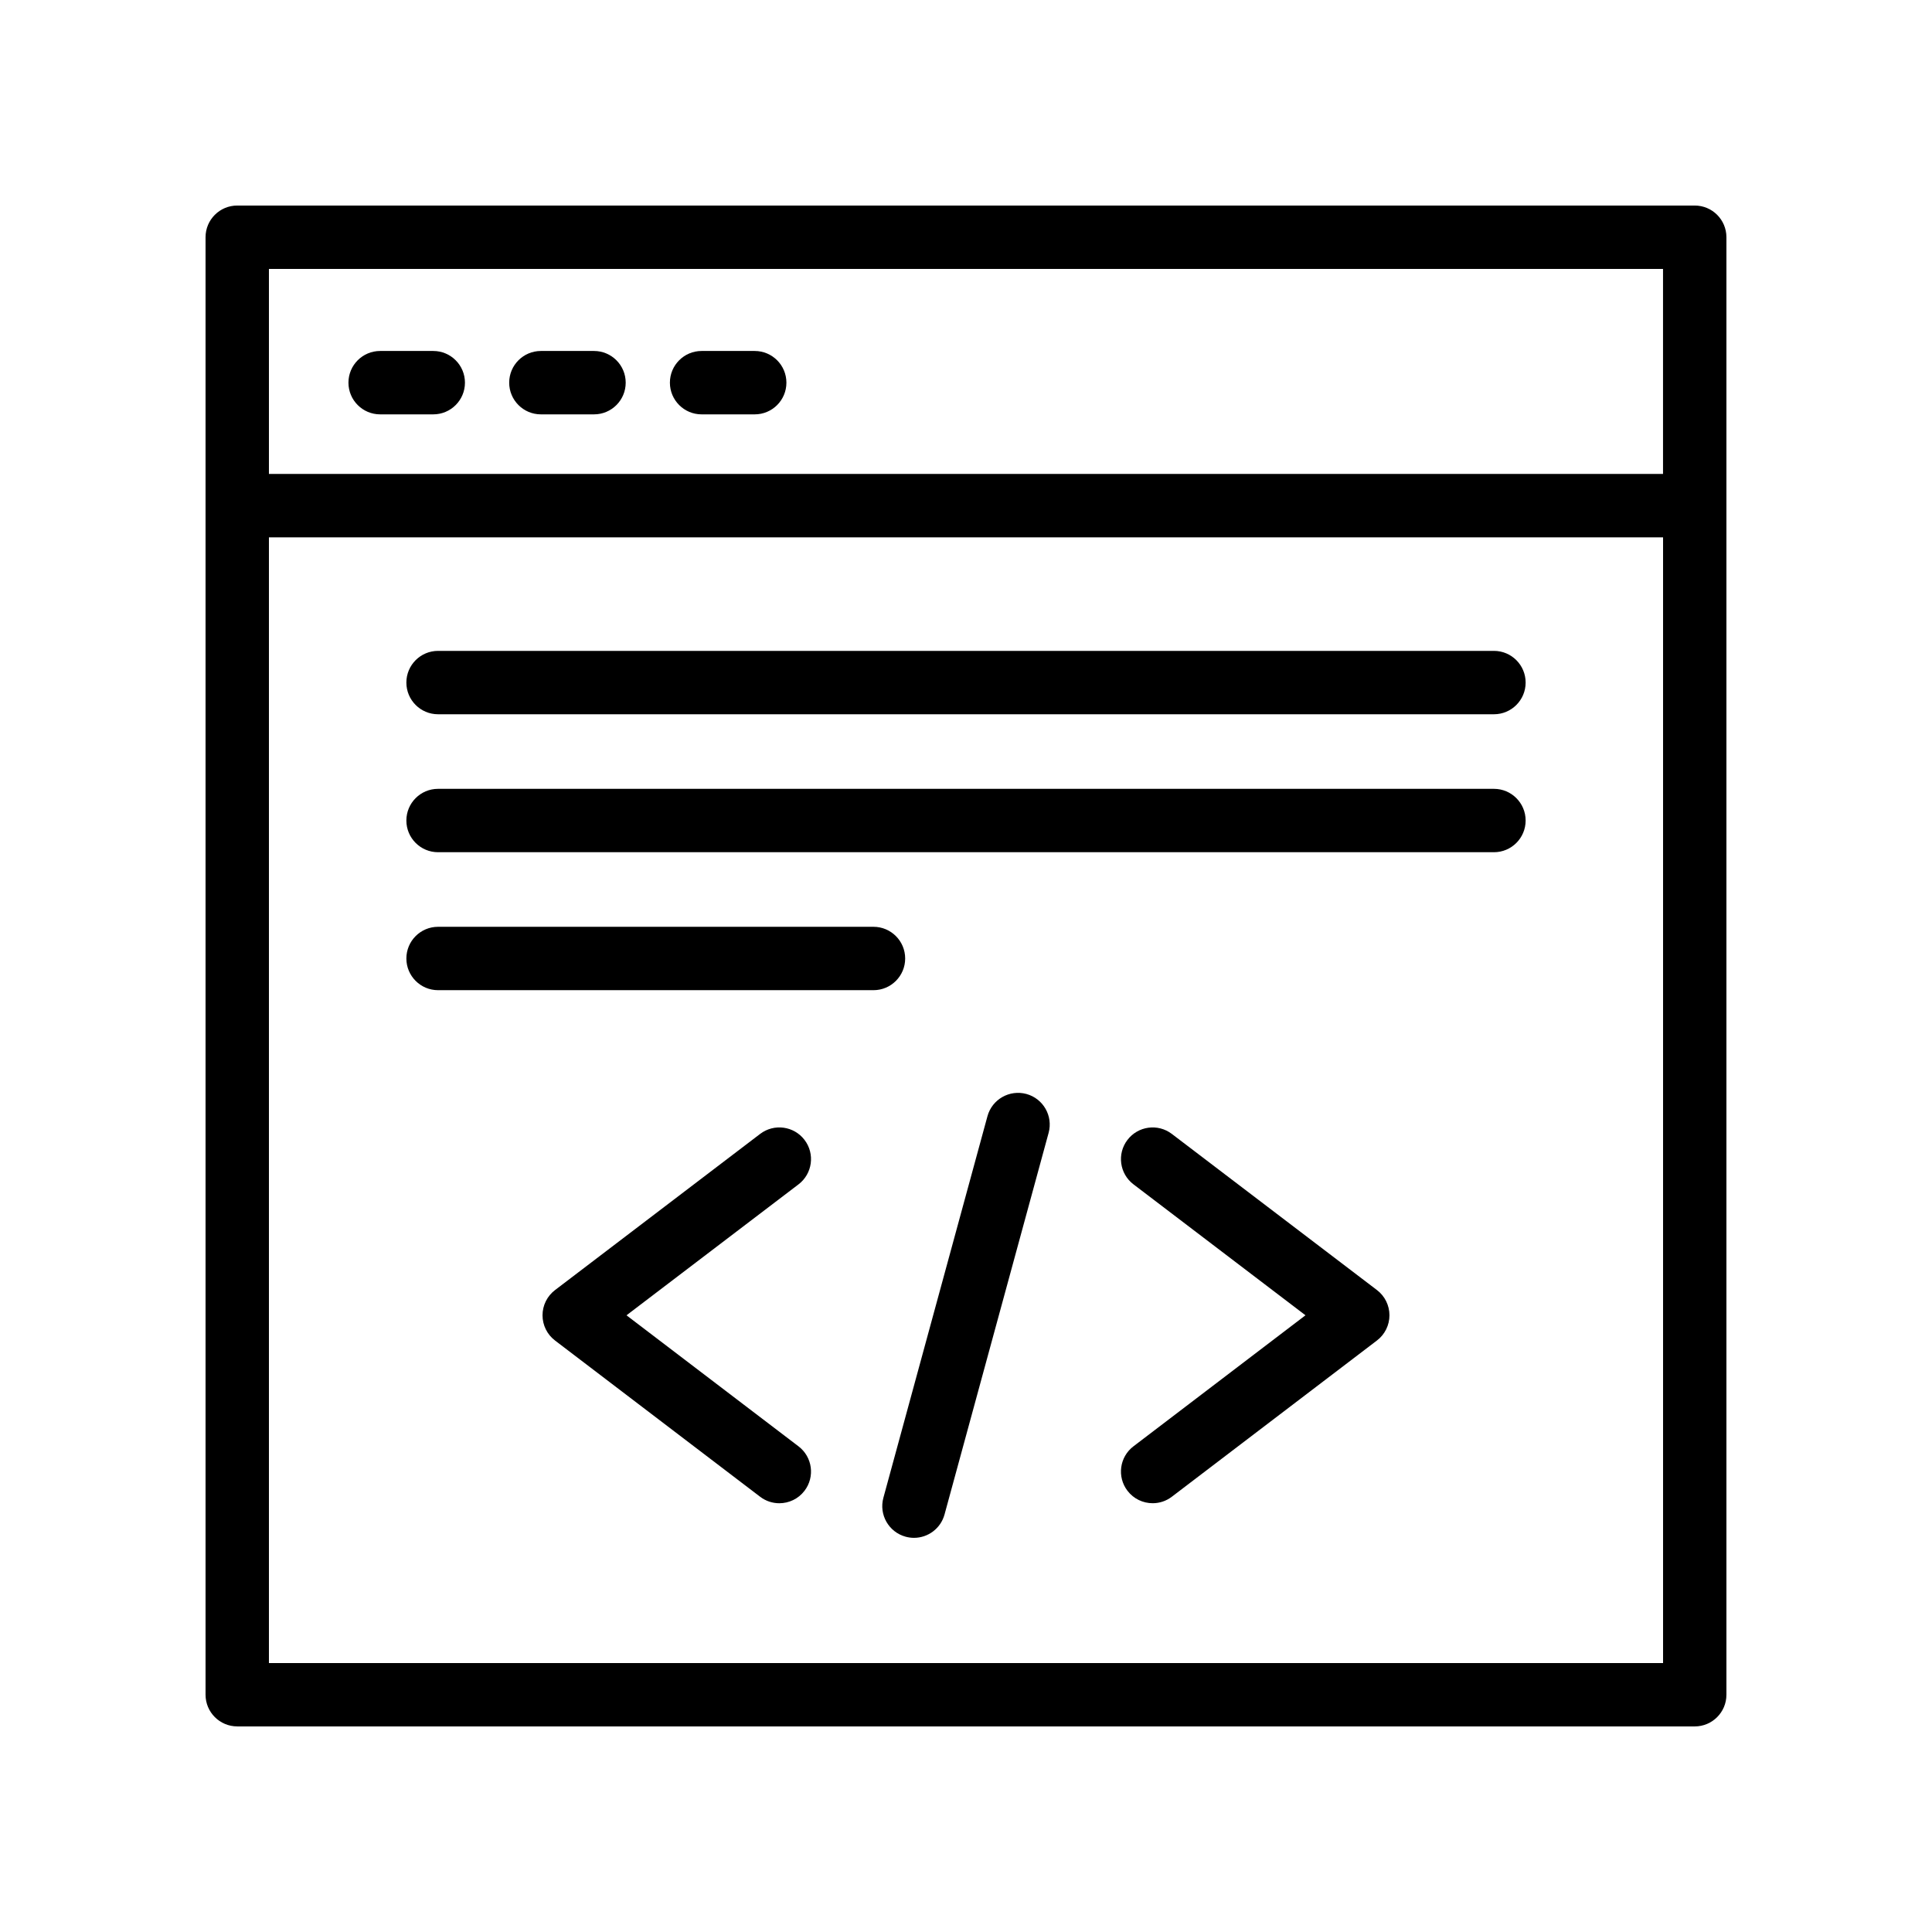 <?xml version="1.0" encoding="UTF-8"?>
<!-- Uploaded to: SVG Repo, www.svgrepo.com, Generator: SVG Repo Mixer Tools -->
<svg fill="#000000" width="800px" height="800px" version="1.1" viewBox="144 144 512 512" xmlns="http://www.w3.org/2000/svg">
 <g>
  <path d="m206.87 601.52h386.25c4.637 0 8.398-3.758 8.398-8.398v-315.11c0-0.004 0.004-0.012 0.004-0.02 0-0.008-0.004-0.012-0.004-0.02v-71.102c0-4.637-3.758-8.398-8.398-8.398h-386.25c-4.637 0-8.398 3.758-8.398 8.398v386.25c0.004 4.637 3.762 8.395 8.398 8.395zm8.398-16.793v-298.33h369.46v298.33zm369.45-369.46v54.328l-369.45 0.004v-54.332z"/>
  <path d="m244.74 253.81h14.078c4.637 0 8.398-3.758 8.398-8.398 0-4.637-3.758-8.398-8.398-8.398h-14.078c-4.637 0-8.398 3.758-8.398 8.398 0.004 4.641 3.762 8.398 8.398 8.398z"/>
  <path d="m287.34 253.81h14.078c4.637 0 8.398-3.758 8.398-8.398 0-4.637-3.758-8.398-8.398-8.398h-14.078c-4.637 0-8.398 3.758-8.398 8.398s3.758 8.398 8.398 8.398z"/>
  <path d="m329.93 253.81h14.078c4.637 0 8.398-3.758 8.398-8.398 0-4.637-3.758-8.398-8.398-8.398h-14.078c-4.637 0-8.398 3.758-8.398 8.398s3.762 8.398 8.398 8.398z"/>
  <path d="m357.21 446.09c-2.805-3.684-8.066-4.406-11.766-1.59l-54.359 41.387c-2.082 1.586-3.309 4.055-3.309 6.68 0 2.621 1.223 5.094 3.309 6.68l54.359 41.41c1.52 1.16 3.309 1.719 5.078 1.719 2.535 0 5.035-1.141 6.688-3.309 2.812-3.691 2.098-8.957-1.59-11.766l-45.59-34.73 45.59-34.707c3.688-2.816 4.402-8.086 1.59-11.773z"/>
  <path d="m454.55 444.5c-3.699-2.816-8.961-2.09-11.766 1.59-2.812 3.691-2.098 8.957 1.59 11.766l45.59 34.707-45.59 34.73c-3.691 2.809-4.402 8.078-1.59 11.766 1.652 2.168 4.152 3.309 6.688 3.309 1.77 0 3.559-0.559 5.078-1.719l54.359-41.41c2.086-1.586 3.309-4.059 3.309-6.68 0-2.625-1.227-5.094-3.309-6.68z"/>
  <path d="m416 433.91c-4.484-1.203-9.086 1.422-10.312 5.891l-27.582 101.13c-1.219 4.473 1.418 9.09 5.891 10.312 0.742 0.199 1.484 0.301 2.215 0.301 3.695 0 7.078-2.457 8.098-6.191l27.582-101.13c1.219-4.473-1.418-9.09-5.891-10.312z"/>
  <path d="m539.91 316.49h-279.82c-4.637 0-8.398 3.758-8.398 8.398 0 4.637 3.758 8.398 8.398 8.398h279.82c4.637 0 8.398-3.758 8.398-8.398s-3.762-8.398-8.398-8.398z"/>
  <path d="m539.91 353.05h-279.82c-4.637 0-8.398 3.758-8.398 8.398 0 4.637 3.758 8.398 8.398 8.398h279.82c4.637 0 8.398-3.758 8.398-8.398 0-4.637-3.762-8.398-8.398-8.398z"/>
  <path d="m383.88 398.01c0-4.637-3.758-8.398-8.398-8.398h-115.39c-4.637 0-8.398 3.758-8.398 8.398 0 4.637 3.758 8.398 8.398 8.398h115.39c4.637 0 8.398-3.762 8.398-8.398z"/>
 </g>
</svg>